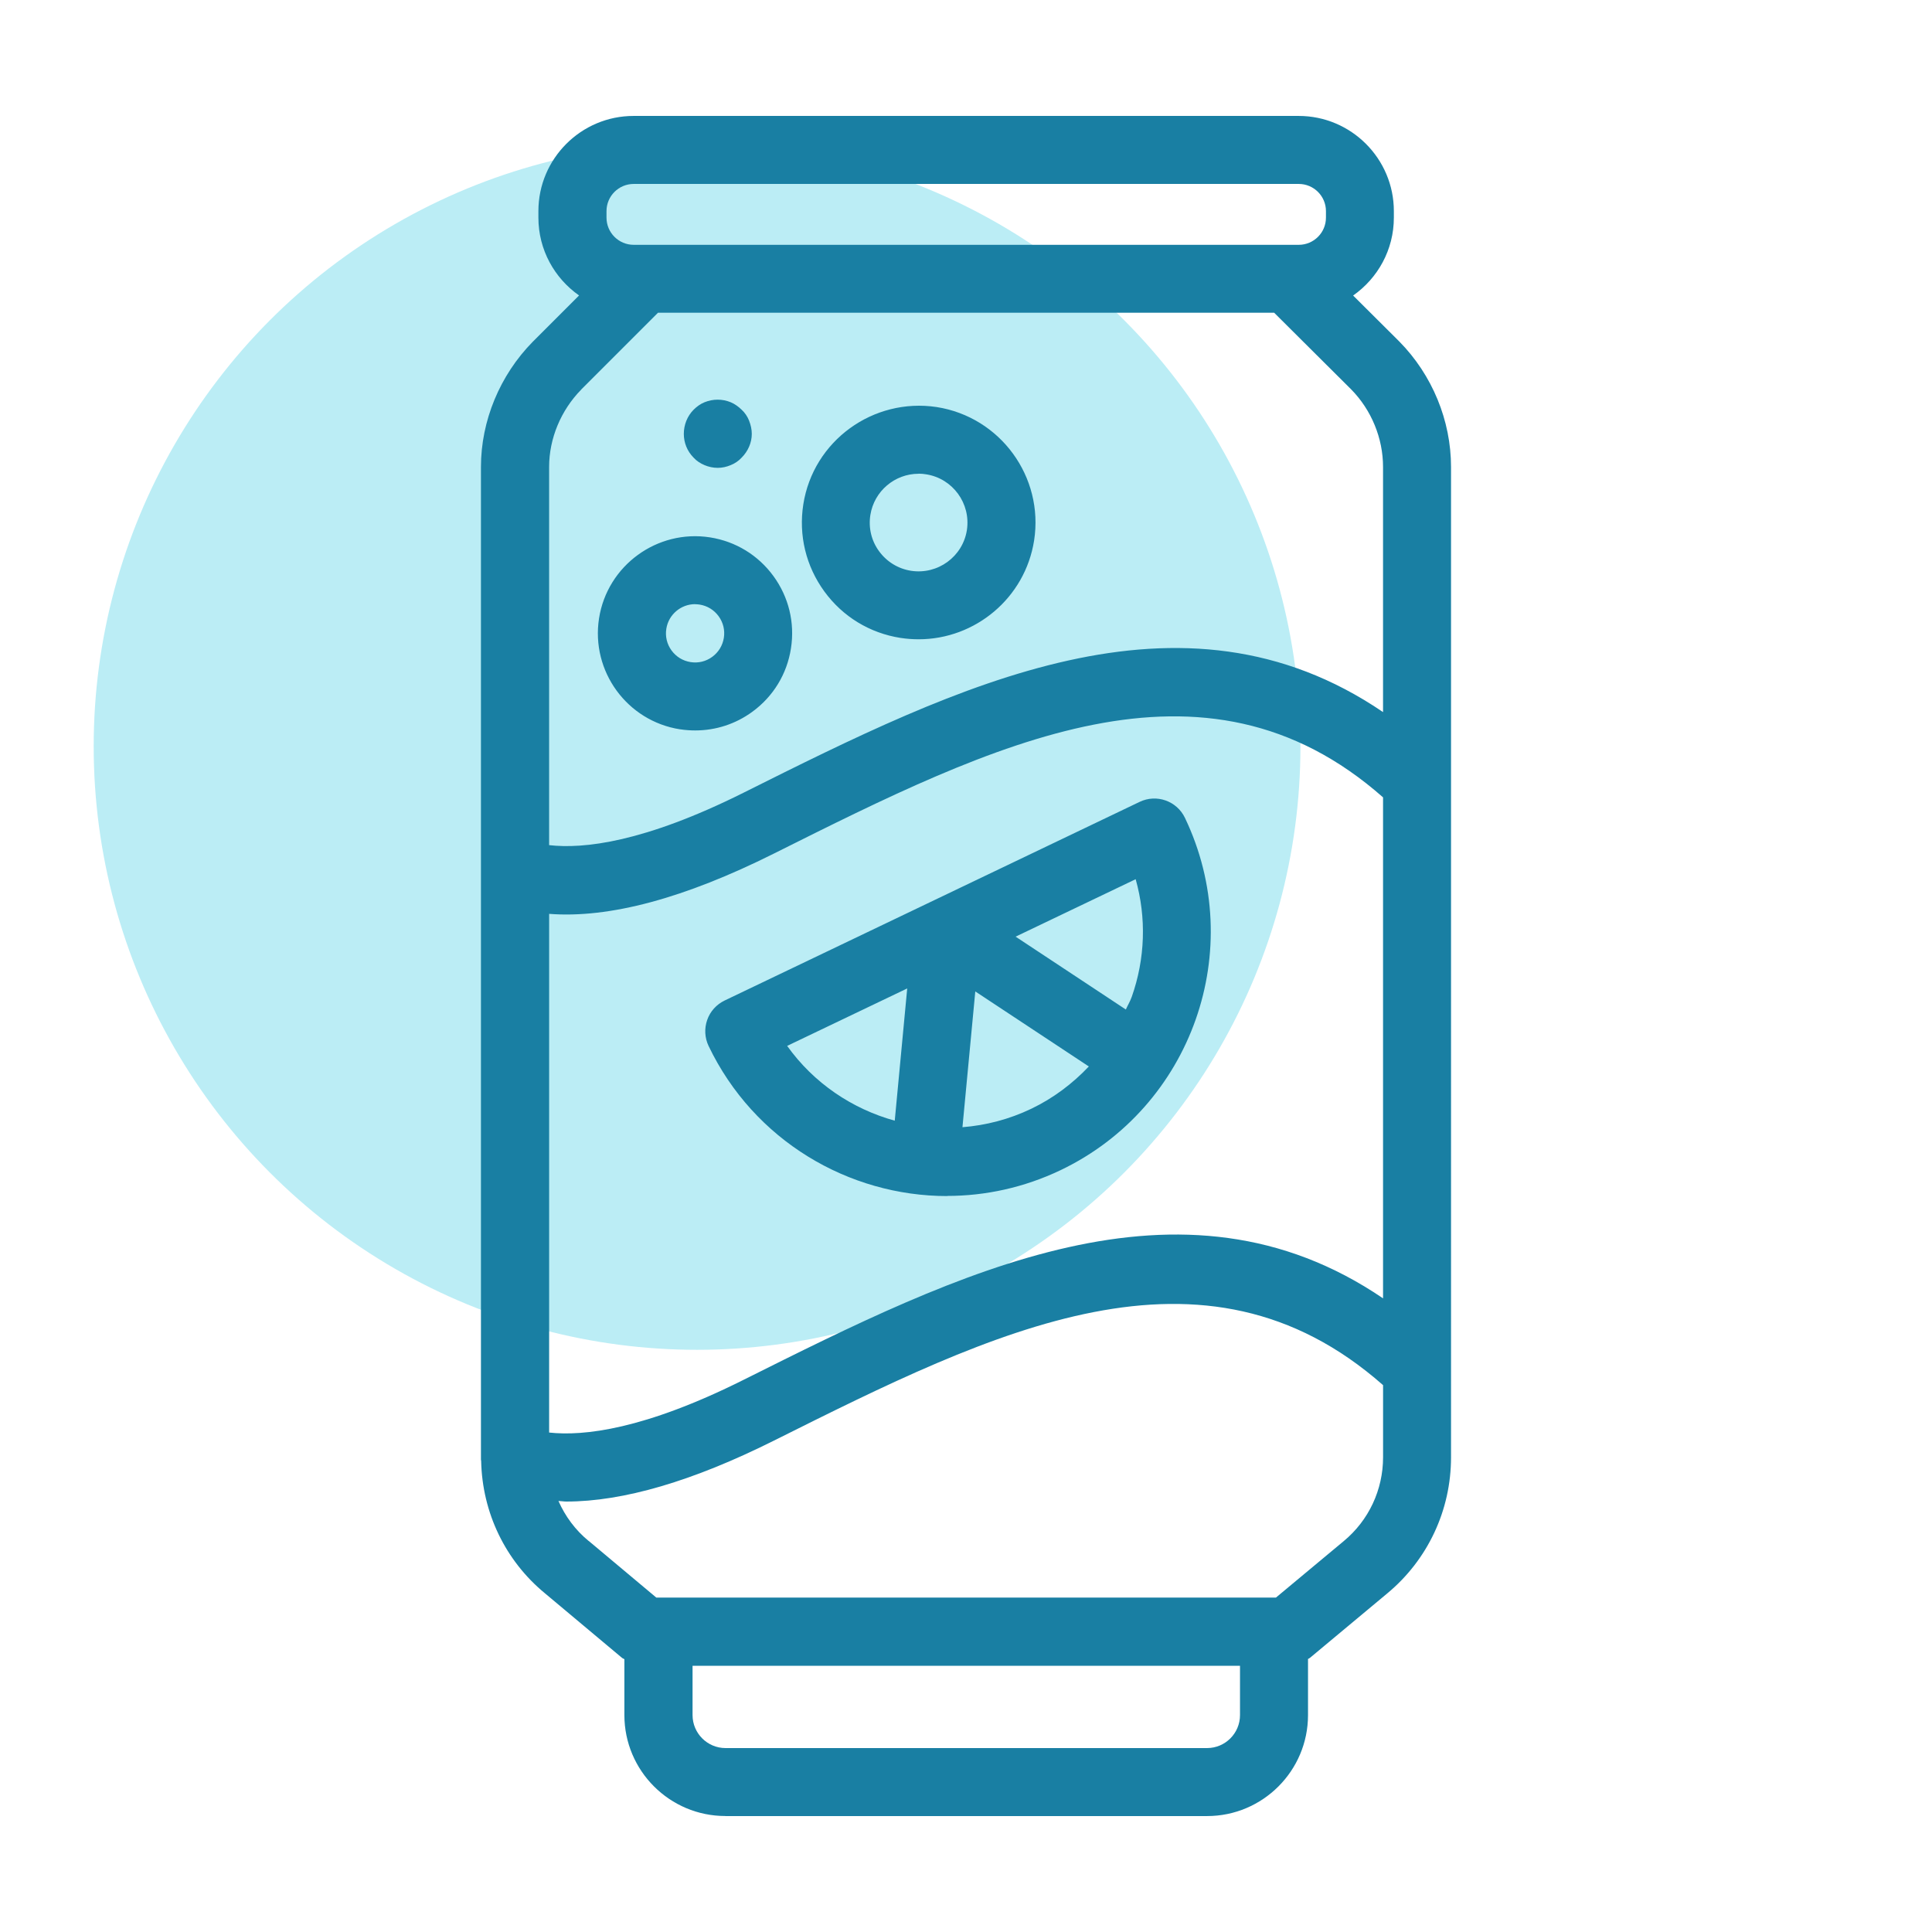 <?xml version="1.0" encoding="UTF-8"?>
<svg id="Calque_1" data-name="Calque 1" xmlns="http://www.w3.org/2000/svg" viewBox="0 0 1200 1200">
  <defs>
    <style>
      .cls-1 {
        fill: #197fa3;
      }

      .cls-1, .cls-2 {
        stroke-width: 0px;
      }

      .cls-2 {
        fill: #bbedf5;
      }
    </style>
  </defs>
  <circle class="cls-2" cx="432.96" cy="463.62" r="374.77"/>
  <path class="cls-1" d="M450.65,1127.99h299.06c34.61,0,62.72-28.15,62.72-62.72v-34.84c.4-.27.85-.4,1.2-.71l47.98-40c25.21-20.89,39.65-51.72,39.65-84.55V290.03c0-28.78-11.63-57.11-32.12-77.91l-28.69-28.56c15.24-10.69,25.3-28.33,25.3-48.38v-4.05c0-32.57-26.51-59.12-59.12-59.12h-413.1c-32.57,0-59.12,26.51-59.12,59.12v4.05c0,20,10.02,37.64,25.26,48.33l-28.73,28.73c-20.45,20.76-32.21,49.14-32.21,77.78v616.63c0,.27.09.53.13.8.67,32.12,15.06,62.01,39.69,82.24l47.76,40c.45.4,1.02.53,1.51.85v34.7c0,34.61,28.15,62.72,62.72,62.72h.09ZM749.71,1085.76h-299.06c-11.32,0-20.49-9.22-20.49-20.49v-30.6h340.03v30.6c0,11.32-9.18,20.49-20.49,20.49h.01ZM341.07,567.61c37.38,2.9,84.06-9.67,139.57-37.42,137.08-68.56,266.76-133.42,378.4-34.93v311.17c-125.4-85.27-263.42-16.26-397.28,50.65-61.52,30.78-99.21,35.06-120.68,32.7v-322.17ZM376.71,131.13c0-9.31,7.57-16.88,16.88-16.88h413.1c9.31,0,16.88,7.57,16.88,16.88v4.05c0,9.31-7.57,16.88-16.88,16.88h-413.1c-9.31,0-16.88-7.57-16.88-16.88v-4.05ZM360.98,241.96l47.71-47.71h382.72l47.8,47.58c12.61,12.79,19.82,30.38,19.82,48.16v152.3c-125.45-85.31-263.42-16.84-397.28,50.12-61.79,30.87-99.29,34.97-120.68,32.52v-234.95c0-17.64,7.35-35.19,19.96-48.02h-.06ZM365.57,957.09c-8.24-6.77-14.52-15.32-18.71-24.81,1.65.04,3.16.36,4.86.36,35.42,0,78.58-12.65,128.93-37.82,137.12-68.56,266.71-132.93,378.4-34.48v44.77c0,20.22-8.87,39.2-24.41,52.08l-42.14,35.1h-384.85l-42.05-35.24v.04ZM588.31,742.81c23.7,0,47.76-5.17,70.52-16.04,81.57-39.07,116.19-137.2,77.16-218.78-5.03-10.56-17.69-14.97-28.15-9.93l-257.8,123.4c-5.03,2.45-8.95,6.73-10.78,12.03-1.87,5.3-1.56,11.09.85,16.17,28.15,58.8,87,93.24,148.26,93.24l-.05-.08ZM640.61,688.64c-13.85,6.64-28.33,10.34-42.81,11.49l7.97-84.33,70.52,46.6c-10.11,10.65-22.01,19.69-35.68,26.24h0ZM702.89,619.28c-.94,2.72-2.45,5.12-3.61,7.75l-68.47-45.26,74.57-35.68c6.73,23.92,5.97,49.32-2.49,73.24v-.04ZM563.49,613.93l-7.75,82.15c-26.37-7.31-50.25-23.25-66.82-46.46l74.57-35.68ZM559.35,396.22c3.79.58,7.53.85,11.27.85,35.1,0,66.07-25.62,71.68-61.34,6.15-39.51-20.94-76.71-60.5-82.9-39.47-5.97-76.71,20.98-82.86,60.5-2.98,19.16,1.65,38.31,13.05,53.99,11.4,15.68,28.24,25.93,47.4,28.91h-.04ZM570.57,294.21c1.56,0,3.12.13,4.68.4,16.53,2.58,27.84,18.13,25.3,34.66-2.58,16.48-18.09,27.8-34.66,25.26-7.97-1.25-15.01-5.52-19.82-12.07-4.81-6.5-6.73-14.57-5.48-22.54,2.36-14.97,15.28-25.66,29.94-25.66l.04-.04ZM422.41,452.98c3.16.49,6.33.71,9.44.71,12.65,0,24.99-3.96,35.42-11.58,13.01-9.49,21.56-23.48,24.01-39.42,2.49-15.9-1.38-31.85-10.87-44.86s-23.48-21.56-39.42-24.06c-32.79-5.12-63.79,17.46-68.92,50.3-5.12,32.88,17.42,63.79,50.3,68.92h.04ZM431.72,375.29c.94,0,1.87.09,2.81.22,4.77.76,8.95,3.3,11.81,7.22s4.01,8.69,3.25,13.45-3.3,8.95-7.22,11.81-8.64,4.01-13.45,3.25c-4.77-.76-8.95-3.3-11.81-7.22s-4.01-8.69-3.25-13.45c1.38-8.91,9.13-15.32,17.86-15.32v.04ZM430.83,284.27c-4.01-4.01-6.1-9.31-6.1-14.79s2.09-11,6.1-15.01c1.92-1.92,4.23-3.61,6.77-4.63,5.3-2.14,11-2.14,16.26,0,2.54,1.07,4.86,2.76,6.77,4.63,2.09,1.92,3.61,4.23,4.63,6.77,1.07,2.76,1.69,5.48,1.69,8.24,0,5.48-2.32,10.78-6.33,14.79-1.92,2.09-4.23,3.61-6.77,4.63-2.54,1.07-5.3,1.69-8.02,1.69-2.94,0-5.7-.62-8.24-1.69s-4.86-2.54-6.77-4.63h0Z"/>
</svg>